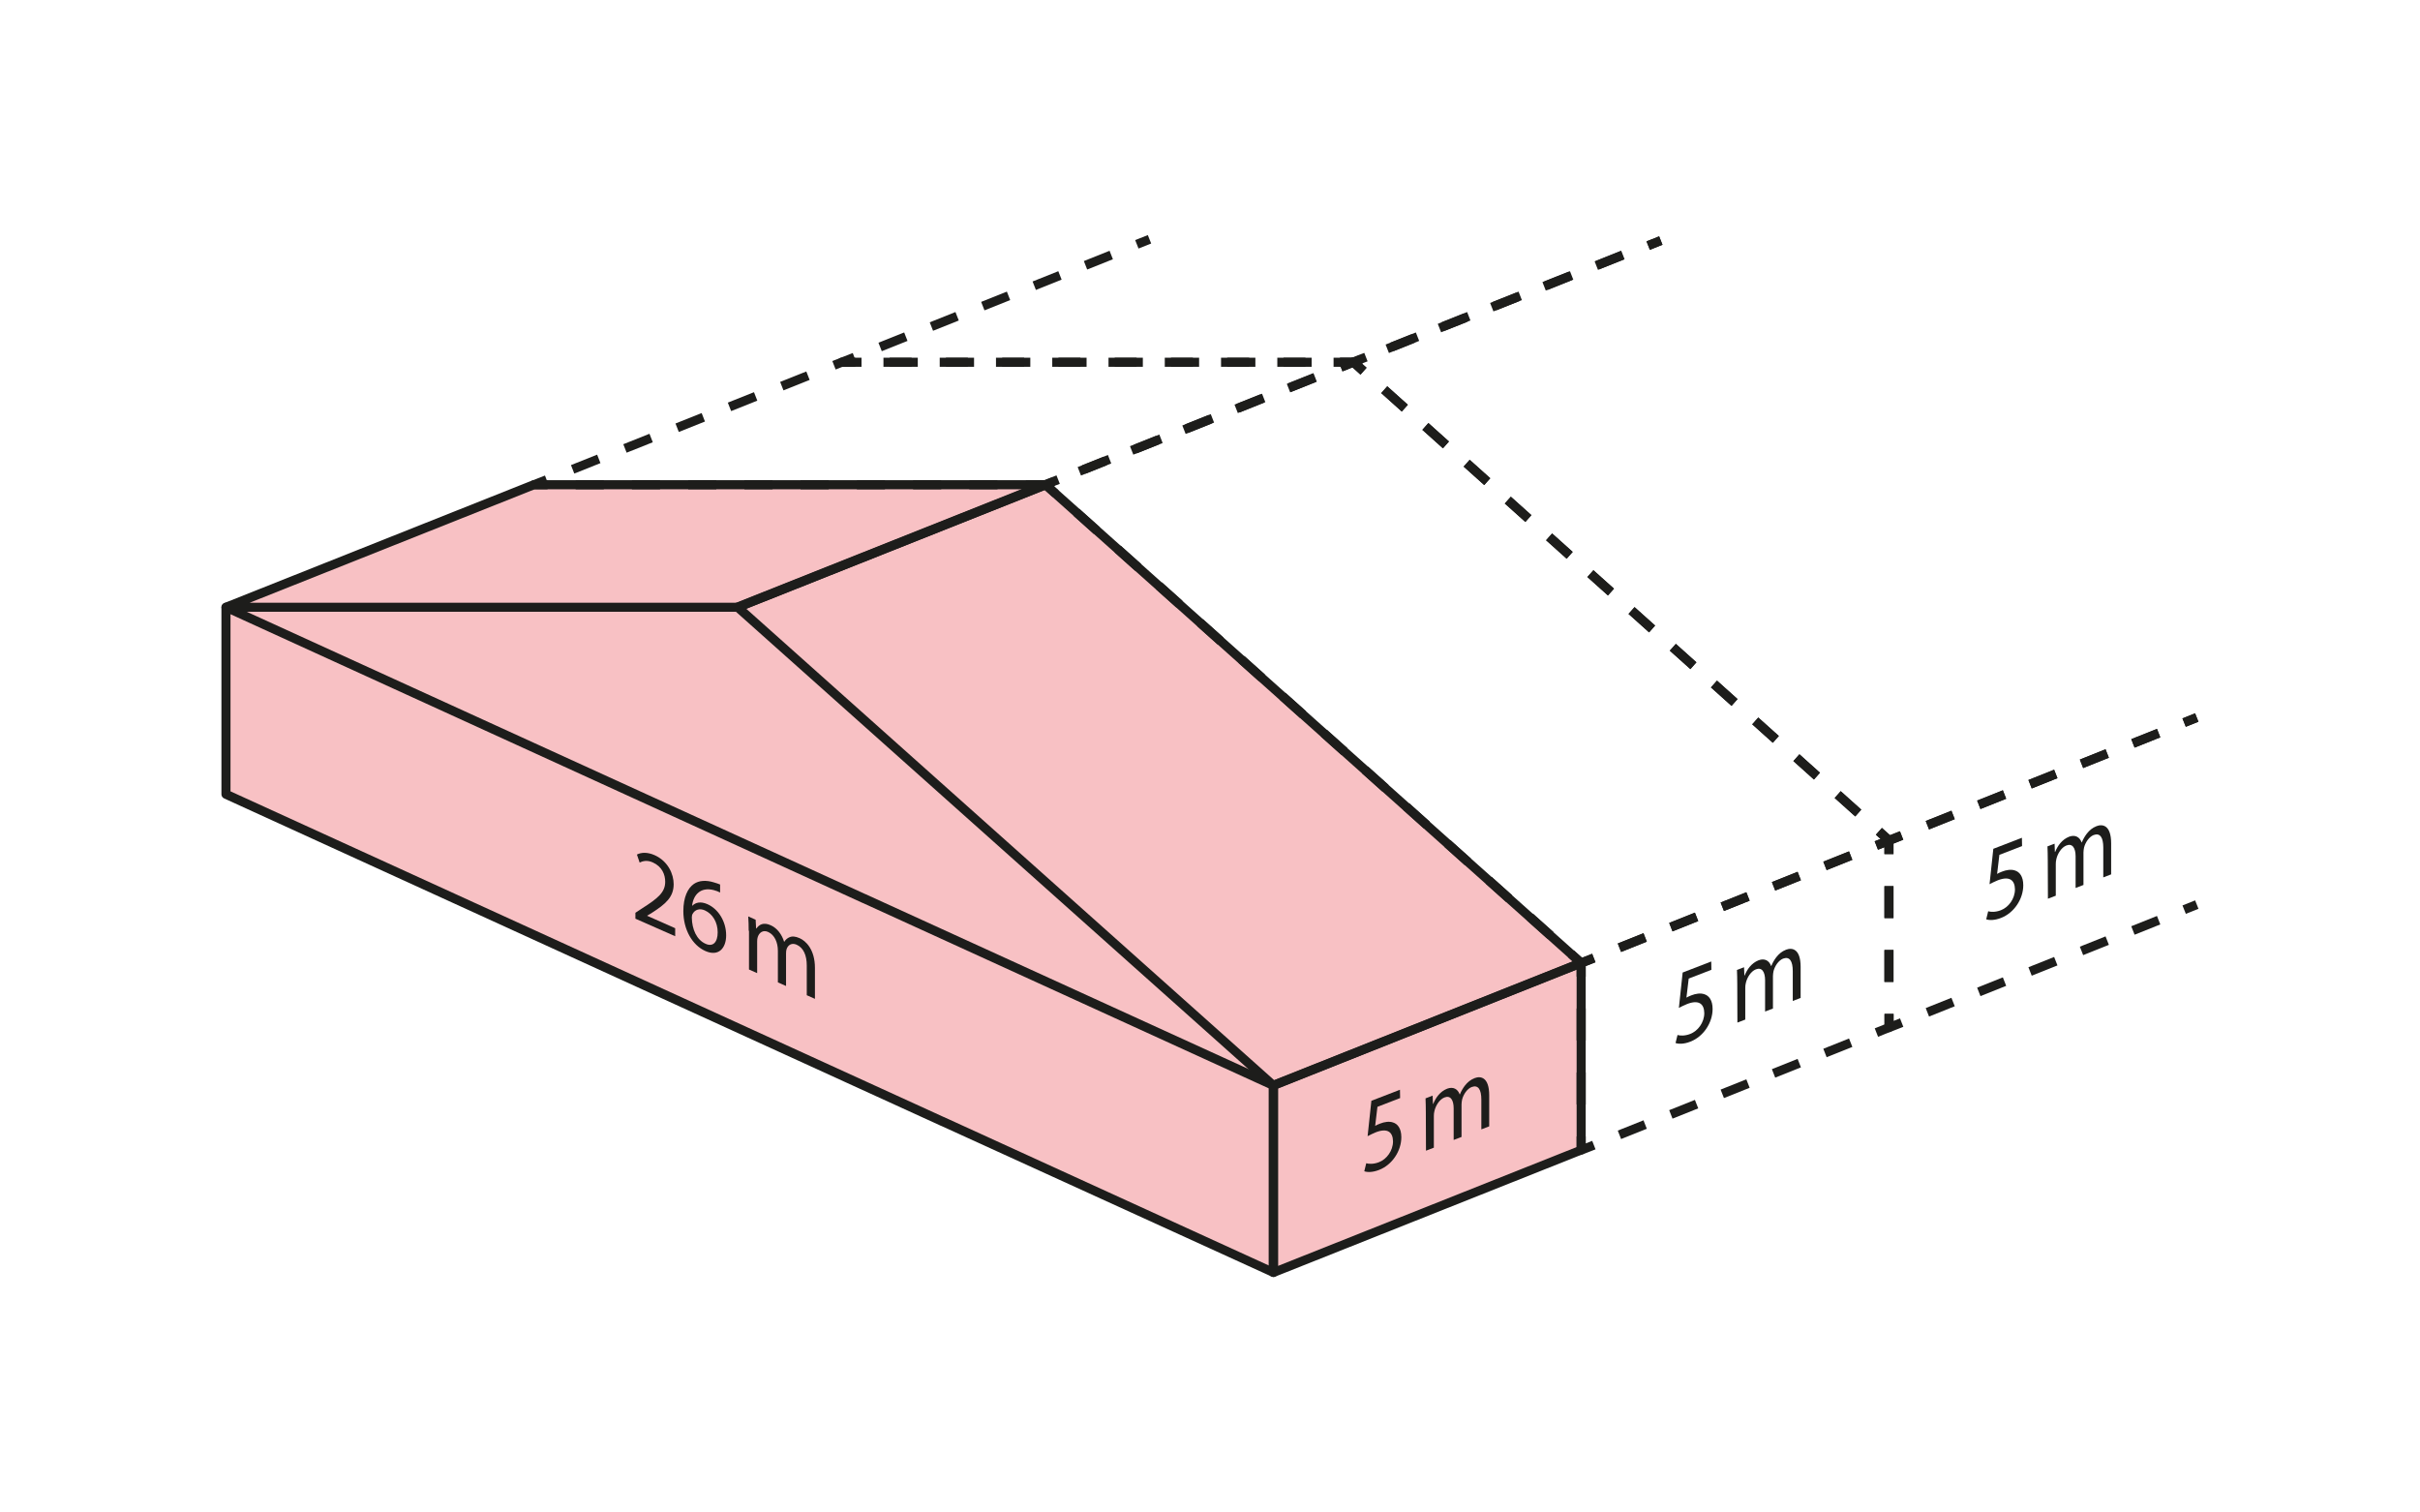 <?xml version="1.0" encoding="utf-8"?>
<!-- Generator: Adobe Illustrator 27.9.0, SVG Export Plug-In . SVG Version: 6.00 Build 0)  -->
<svg version="1.1" id="Ebene_1" xmlns="http://www.w3.org/2000/svg" xmlns:xlink="http://www.w3.org/1999/xlink" x="0px" y="0px"
	 viewBox="0 0 1600 1000" style="enable-background:new 0 0 1600 1000;" xml:space="preserve">
<style type="text/css">
	.st0{opacity:0.25;}
	.st1{fill:#E20613;}
	.st2{fill:#1D1D1B;}
</style>
<g>
	<g class="st0">
		<polygon class="st1" points="841.9,841.3 149.4,525.2 149.4,401.5 353,320.5 691.3,320.5 1045.4,636.7 1045.4,760.4 		"/>
	</g>
	<g>
		<path class="st2" d="M841.9,844.3c-0.6,0-1.2-0.2-1.7-0.5c-0.8-0.6-1.3-1.5-1.3-2.5V717.6c0-1.2,0.7-2.3,1.9-2.8l203.5-81
			c0.9-0.4,2-0.3,2.8,0.3s1.3,1.5,1.3,2.5v123.7c0,1.2-0.7,2.3-1.9,2.8l-203.5,81C842.6,844.3,842.2,844.3,841.9,844.3z
			 M844.9,719.7V837l197.5-78.6V641.1L844.9,719.7z"/>
	</g>
	<g>
		<path class="st2" d="M841.9,844.3c-0.4,0-0.8-0.1-1.2-0.3l-218.4-99.6c-0.2,0-0.3-0.1-0.5-0.2L148.2,527.9
			c-1.1-0.5-1.8-1.6-1.8-2.7V401.5c0-1,0.5-2,1.4-2.5c0.9-0.6,1.9-0.6,2.9-0.2L572,591.1c0.2,0,0.3,0.1,0.5,0.2l270.7,123.6
			c1.1,0.5,1.8,1.6,1.8,2.7v123.7c0,1-0.5,2-1.4,2.5C843,844.2,842.4,844.3,841.9,844.3z M623.9,738.5c0.2,0,0.3,0.1,0.5,0.2
			l214.5,98V719.6L570.4,597c-0.2,0-0.3-0.1-0.5-0.2L152.4,406.1v117.1L623.9,738.5z"/>
	</g>
	<g>
		<path class="st2" d="M841.9,720.6c-0.7,0-1.4-0.3-2-0.8L485.7,403.7c-0.8-0.7-1.1-1.7-1-2.8c0.2-1,0.9-1.9,1.8-2.3l203.5-81
			c1.1-0.4,2.3-0.2,3.1,0.5l354.1,316.2c0.8,0.7,1.1,1.7,1,2.8s-0.9,1.9-1.8,2.3l-203.5,81C842.6,720.6,842.2,720.6,841.9,720.6z
			 M493.4,402.5l349.1,311.7l197.3-78.5L690.7,324L493.4,402.5z"/>
	</g>
	<g>
		<path class="st2" d="M487.7,404.5H149.4c-1.4,0-2.7-1-2.9-2.4c-0.3-1.4,0.5-2.8,1.8-3.4l203.5-81c0.4-0.1,0.7-0.2,1.1-0.2h338.4
			c1.4,0,2.7,1,2.9,2.4c0.3,1.4-0.5,2.8-1.8,3.4l-203.5,81C488.5,404.4,488.1,404.5,487.7,404.5z M165.1,398.5h322.1l188.5-75H353.5
			L165.1,398.5z"/>
	</g>
	<g>
		<g>
			<path class="st2" d="M1241.7,685.5l-2.2-5.6l6.5-2.6v-7h6v9c0,1.2-0.7,2.3-1.9,2.8L1241.7,685.5z"/>
		</g>
		<g>
			<path class="st2" d="M1071.8,753.1l-2.2-5.6l17-6.8l2.2,5.6L1071.8,753.1z M1105.8,739.6l-2.2-5.6l17-6.8l2.2,5.6L1105.8,739.6z
				 M1139.8,726l-2.2-5.6l17-6.8l2.2,5.6L1139.8,726z M1173.7,712.5l-2.2-5.6l17-6.8l2.2,5.6L1173.7,712.5z M1207.7,699l-2.2-5.6
				l17-6.8l2.2,5.6L1207.7,699z"/>
		</g>
		<g>
			<path class="st2" d="M1045.4,763.4c-0.6,0-1.2-0.2-1.7-0.5c-0.8-0.6-1.3-1.5-1.3-2.5v-9h6v4.6l4.3-1.7l2.2,5.6l-8.4,3.3
				C1046.1,763.3,1045.8,763.4,1045.4,763.4z"/>
		</g>
		<g>
			<path class="st2" d="M1048.4,730.2h-6v-21.1h6V730.2z M1048.4,687.9h-6v-21.1h6V687.9z"/>
		</g>
		<g>
			<path class="st2" d="M1048.4,645.7h-6v-9c0-1.2,0.7-2.3,1.9-2.8l8.4-3.3l2.2,5.6l-6.5,2.6V645.7z"/>
		</g>
		<g>
			<path class="st2" d="M1071.8,629.4l-2.2-5.6l17-6.8l2.2,5.6L1071.8,629.4z M1105.8,615.8l-2.2-5.6l17-6.8l2.2,5.6L1105.8,615.8z
				 M1139.8,602.3l-2.2-5.6l17-6.8l2.2,5.6L1139.8,602.3z M1173.7,588.8l-2.2-5.6l17-6.8l2.2,5.6L1173.7,588.8z M1207.7,575.3
				l-2.2-5.6l17-6.8l2.2,5.6L1207.7,575.3z"/>
		</g>
		<g>
			<path class="st2" d="M1251.9,564.7h-6v-4.6l-4.3,1.7l-2.2-5.6l8.4-3.3c0.9-0.4,2-0.3,2.8,0.3s1.3,1.5,1.3,2.5L1251.9,564.7
				L1251.9,564.7z"/>
		</g>
		<g>
			<path class="st2" d="M1251.9,649.2h-6v-21.1h6V649.2z M1251.9,607h-6v-21.1h6V607z"/>
		</g>
	</g>
	<g>
		<g>
			<path class="st2" d="M1241.7,561.8l-2.2-5.6l3.9-1.5l-3.1-2.8l4-4.5l6.7,6c0.8,0.7,1.1,1.7,1,2.8c-0.2,1-0.9,1.9-1.8,2.3
				L1241.7,561.8z"/>
		</g>
		<g>
			<path class="st2" d="M1071.8,629.4l-2.2-5.6l17-6.8l2.2,5.6L1071.8,629.4z M1105.8,615.8l-2.2-5.6l17-6.8l2.2,5.6L1105.8,615.8z
				 M1139.8,602.3l-2.2-5.6l17-6.8l2.2,5.6L1139.8,602.3z M1173.7,588.8l-2.2-5.6l17-6.8l2.2,5.6L1173.7,588.8z M1207.7,575.3
				l-2.2-5.6l17-6.8l2.2,5.6L1207.7,575.3z"/>
		</g>
		<g>
			<path class="st2" d="M1045.4,639.7c-0.7,0-1.4-0.3-2-0.8l-6.7-6l4-4.5l5.3,4.8l6.6-2.6l2.2,5.6l-8.4,3.3
				C1046.1,639.6,1045.8,639.7,1045.4,639.7z"/>
		</g>
		<g>
			<path class="st2" d="M1023.1,620.7l-13.6-12.2l4-4.5l13.6,12.2L1023.1,620.7z M995.8,596.4l-13.6-12.2l4-4.5l13.6,12.2
				L995.8,596.4z M968.5,572.1l-13.6-12.2l4-4.5l13.6,12.2L968.5,572.1z M941.3,547.7l-13.6-12.2l4-4.5l13.6,12.2L941.3,547.7z
				 M914,523.4l-13.6-12.2l4-4.5l13.6,12.2L914,523.4z M886.8,499.1l-13.6-12.2l4-4.5l13.6,12.2L886.8,499.1z M859.5,474.7
				l-13.6-12.2l4-4.5l13.6,12.2L859.5,474.7z M832.3,450.4l-13.6-12.2l4-4.5l13.6,12.2L832.3,450.4z M805,426.1l-13.6-12.2l4-4.5
				l13.6,12.2L805,426.1z M777.8,401.7l-13.6-12.2l4-4.5l13.6,12.2L777.8,401.7z M750.5,377.4l-13.6-12.2l4-4.5l13.6,12.2
				L750.5,377.4z M723.2,353.1l-13.6-12.2l4-4.5l13.6,12.2L723.2,353.1z"/>
		</g>
		<g>
			<path class="st2" d="M696,328.7l-6.7-6c-0.8-0.7-1.1-1.7-1-2.8c0.2-1,0.9-1.9,1.8-2.3l8.4-3.3l2.2,5.6l-3.9,1.5l3.1,2.8
				L696,328.7z"/>
		</g>
		<g>
			<path class="st2" d="M717.7,313.2l-2.2-5.6l17-6.8l2.2,5.6L717.7,313.2z M751.7,299.7l-2.2-5.6l17-6.8l2.2,5.6L751.7,299.7z
				 M785.7,286.2l-2.2-5.6l17-6.8l2.2,5.6L785.7,286.2z M819.6,272.7l-2.2-5.6l17-6.8l2.2,5.6L819.6,272.7z M853.6,259.1l-2.2-5.6
				l17-6.8l2.2,5.6L853.6,259.1z"/>
		</g>
		<g>
			<path class="st2" d="M899.5,247.7l-5.3-4.8l-6.6,2.6l-2.2-5.6l8.4-3.3c1.1-0.4,2.3-0.2,3.1,0.5l6.7,6L899.5,247.7z"/>
		</g>
		<g>
			<path class="st2" d="M1226.6,539.8l-13.6-12.2l4-4.5l13.6,12.2L1226.6,539.8z M1199.3,515.4l-13.6-12.2l4-4.5l13.6,12.2
				L1199.3,515.4z M1172.1,491.1l-13.6-12.2l4-4.5l13.6,12.2L1172.1,491.1z M1144.8,466.7l-13.6-12.2l4-4.5l13.6,12.2L1144.8,466.7z
				 M1117.6,442.4l-13.6-12.2l4-4.5l13.6,12.2L1117.6,442.4z M1090.3,418.1l-13.6-12.2l4-4.5l13.6,12.2L1090.3,418.1z M1063.1,393.7
				l-13.6-12.2l4-4.5l13.6,12.2L1063.1,393.7z M1035.8,369.4l-13.6-12.2l4-4.5l13.6,12.2L1035.8,369.4z M1008.5,345.1l-13.6-12.2
				l4-4.5l13.6,12.2L1008.5,345.1z M981.3,320.7l-13.6-12.2l4-4.5l13.6,12.2L981.3,320.7z M954,296.4l-13.6-12.2l4-4.5l13.6,12.2
				L954,296.4z M926.8,272.1l-13.6-12.2l4-4.5l13.6,12.2L926.8,272.1z"/>
		</g>
	</g>
	<g>
		<g>
			
				<rect x="1443.8" y="597.1" transform="matrix(0.929 -0.37 0.37 0.929 -119.254 578.128)" class="st2" width="9" height="6"/>
		</g>
		<g>
			<path class="st2" d="M1275.4,672.1l-2.2-5.6l17-6.8l2.2,5.6L1275.4,672.1z M1309.4,658.6l-2.2-5.6l17-6.8l2.2,5.6L1309.4,658.6z
				 M1343.3,645.1l-2.2-5.6l17-6.8l2.2,5.6L1343.3,645.1z M1377.3,631.5l-2.2-5.6l17-6.8l2.2,5.6L1377.3,631.5z M1411.3,618
				l-2.2-5.6l17-6.8l2.2,5.6L1411.3,618z"/>
		</g>
		<g>
			<path class="st2" d="M1248.9,682.4c-0.6,0-1.2-0.2-1.7-0.5c-0.8-0.6-1.3-1.5-1.3-2.5v-9h6v4.6l4.3-1.7l2.2,5.6l-8.4,3.3
				C1249.7,682.3,1249.3,682.4,1248.9,682.4z"/>
		</g>
		<g>
			<path class="st2" d="M1251.9,649.2h-6v-21.1h6V649.2z M1251.9,607h-6v-21.1h6V607z"/>
		</g>
		<g>
			<path class="st2" d="M1251.9,564.7h-6v-9c0-1.2,0.7-2.3,1.9-2.8l8.4-3.3l2.2,5.6l-6.5,2.6V564.7z"/>
		</g>
		<g>
			<path class="st2" d="M1275.4,548.4l-2.2-5.6l17-6.8l2.2,5.6L1275.4,548.4z M1309.4,534.9l-2.2-5.6l17-6.8l2.2,5.6L1309.4,534.9z
				 M1343.3,521.3l-2.2-5.6l17-6.8l2.2,5.6L1343.3,521.3z M1377.3,507.8l-2.2-5.6l17-6.8l2.2,5.6L1377.3,507.8z M1411.3,494.3
				l-2.2-5.6l17-6.8l2.2,5.6L1411.3,494.3z"/>
		</g>
		<g>
			
				<rect x="1443.8" y="473.4" transform="matrix(0.929 -0.37 0.37 0.929 -73.509 569.362)" class="st2" width="9" height="6"/>
		</g>
	</g>
	<g>
		<g>
			
				<rect x="1443.8" y="473.4" transform="matrix(0.929 -0.37 0.37 0.929 -73.509 569.362)" class="st2" width="9" height="6"/>
		</g>
		<g>
			<path class="st2" d="M1275.4,548.4l-2.2-5.6l17-6.8l2.2,5.6L1275.4,548.4z M1309.4,534.9l-2.2-5.6l17-6.8l2.2,5.6L1309.4,534.9z
				 M1343.3,521.3l-2.2-5.6l17-6.8l2.2,5.6L1343.3,521.3z M1377.3,507.8l-2.2-5.6l17-6.8l2.2,5.6L1377.3,507.8z M1411.3,494.3
				l-2.2-5.6l17-6.8l2.2,5.6L1411.3,494.3z"/>
		</g>
		<g>
			<path class="st2" d="M1248.9,558.7c-0.7,0-1.4-0.3-2-0.8l-6.7-6l4-4.5l5.3,4.8l6.6-2.6l2.2,5.6l-8.4,3.3
				C1249.7,558.6,1249.3,558.7,1248.9,558.7z"/>
		</g>
		<g>
			<path class="st2" d="M1226.6,539.8l-13.6-12.2l4-4.5l13.6,12.2L1226.6,539.8z M1199.3,515.4l-13.6-12.2l4-4.5l13.6,12.2
				L1199.3,515.4z M1172.1,491.1l-13.6-12.2l4-4.5l13.6,12.2L1172.1,491.1z M1144.8,466.7l-13.6-12.2l4-4.5l13.6,12.2L1144.8,466.7z
				 M1117.6,442.4l-13.6-12.2l4-4.5l13.6,12.2L1117.6,442.4z M1090.3,418.1l-13.6-12.2l4-4.5l13.6,12.2L1090.3,418.1z M1063.1,393.7
				l-13.6-12.2l4-4.5l13.6,12.2L1063.1,393.7z M1035.8,369.4l-13.6-12.2l4-4.5l13.6,12.2L1035.8,369.4z M1008.5,345.1l-13.6-12.2
				l4-4.5l13.6,12.2L1008.5,345.1z M981.3,320.7l-13.6-12.2l4-4.5l13.6,12.2L981.3,320.7z M954,296.4l-13.6-12.2l4-4.5l13.6,12.2
				L954,296.4z M926.8,272.1l-13.6-12.2l4-4.5l13.6,12.2L926.8,272.1z"/>
		</g>
		<g>
			<path class="st2" d="M899.5,247.7l-6.7-6c-0.8-0.7-1.1-1.7-1-2.8c0.2-1,0.9-1.9,1.8-2.3l8.4-3.3l2.2,5.6l-3.9,1.5l3.1,2.8
				L899.5,247.7z"/>
		</g>
		<g>
			<path class="st2" d="M921.3,232.2l-2.2-5.6l17-6.8l2.2,5.6L921.3,232.2z M955.2,218.7l-2.2-5.6l17-6.8l2.2,5.6L955.2,218.7z
				 M989.2,205.2l-2.2-5.6l17-6.8l2.2,5.6L989.2,205.2z M1023.2,191.7l-2.2-5.6l17-6.8l2.2,5.6L1023.2,191.7z M1057.1,178.2
				l-2.2-5.6l17-6.8l2.2,5.6L1057.1,178.2z"/>
		</g>
		<g>
			
				<rect x="1089.7" y="157.2" transform="matrix(0.929 -0.369 0.369 0.929 18.259 415.641)" class="st2" width="9" height="6"/>
		</g>
	</g>
	<g>
		<g>
			<path class="st2" d="M362,323.5h-9c-1.4,0-2.7-1-2.9-2.4c-0.3-1.4,0.5-2.8,1.8-3.4l8.4-3.3l1.2,3.1h0.5v1.3l0.5,1.2l-0.5,0.2
				V323.5z"/>
		</g>
		<g>
			<path class="st2" d="M691.3,323.5h-13.1v-6h12.6l4.5-1.8l2.2,5.6l-5.1,2C692,323.4,691.7,323.5,691.3,323.5z M659.5,323.5h-18.6
				v-6h18.6V323.5z M622.3,323.5h-18.6v-6h18.6V323.5z M585.1,323.5h-18.6v-6h18.6V323.5z M547.9,323.5h-18.6v-6h18.6V323.5z
				 M510.8,323.5h-18.6v-6h18.6V323.5z M473.6,323.5H455v-6h18.6V323.5z M436.4,323.5h-18.6v-6h18.6V323.5z M399.2,323.5h-18.6v-6
				h18.6V323.5z M714.7,314.4l-2.2-5.6l17.3-6.9l2.2,5.6L714.7,314.4z M749.3,300.6l-2.2-5.6l17.3-6.9l2.2,5.6L749.3,300.6z
				 M783.9,286.9l-2.2-5.6l17.3-6.9l2.2,5.6L783.9,286.9z M818.4,273.1l-2.2-5.6l17.3-6.9l2.2,5.6L818.4,273.1z M853,259.4l-2.2-5.6
				l17.3-6.9l2.2,5.6L853,259.4z"/>
		</g>
		<g>
			<path class="st2" d="M887.6,245.6l-1.2-3.1h-0.5v-1.3l-0.5-1.2l0.5-0.2v-3.4h9c1.4,0,2.7,1,2.9,2.4s-0.5,2.8-1.8,3.4L887.6,245.6
				z"/>
		</g>
		<g>
			<path class="st2" d="M379.7,313.1l-2.2-5.6l17.3-6.9l2.2,5.6L379.7,313.1z M414.3,299.3l-2.2-5.6l17.3-6.9l2.2,5.6L414.3,299.3z
				 M448.8,285.6l-2.2-5.6l17.3-6.9l2.2,5.6L448.8,285.6z M483.4,271.8l-2.2-5.6l17.3-6.9l2.2,5.6L483.4,271.8z M518,258.1l-2.2-5.6
				l17.3-6.9l2.2,5.6L518,258.1z M552.5,244.3l-2.2-5.6l5.1-2c0.4-0.1,0.7-0.2,1.1-0.2h13.1v6H557L552.5,244.3z M867.2,242.5h-18.6
				v-6h18.6V242.5z M830,242.5h-18.6v-6H830V242.5z M792.8,242.5h-18.6v-6h18.6V242.5z M755.6,242.5H737v-6h18.6V242.5z
				 M718.4,242.5h-18.6v-6h18.6V242.5z M681.2,242.5h-18.6v-6h18.6V242.5z M644,242.5h-18.6v-6H644V242.5z M606.8,242.5h-18.6v-6
				h18.6V242.5z"/>
		</g>
	</g>
	<g>
		<g>
			
				<rect x="751.4" y="157.2" transform="matrix(0.929 -0.37 0.37 0.929 -5.684 290.726)" class="st2" width="9" height="6"/>
		</g>
		<g>
			<path class="st2" d="M583,232.2l-2.2-5.6l17-6.8l2.2,5.6L583,232.2z M616.9,218.7l-2.2-5.6l17-6.8l2.2,5.6L616.9,218.7z
				 M650.9,205.2l-2.2-5.6l17-6.8l2.2,5.6L650.9,205.2z M684.9,191.7l-2.2-5.6l17-6.8l2.2,5.6L684.9,191.7z M718.8,178.2l-2.2-5.6
				l17-6.8l2.2,5.6L718.8,178.2z"/>
		</g>
		<g>
			<path class="st2" d="M565.5,242.5h-9c-1.4,0-2.7-1-2.9-2.4c-0.3-1.4,0.5-2.8,1.8-3.4l8.4-3.3l1.2,3.1h0.5v1.3l0.5,1.2l-0.5,0.2
				V242.5z"/>
		</g>
		<g>
			<path class="st2" d="M894.8,242.5h-13.1v-6h12.6l4.5-1.8l2.2,5.6l-5.1,2C895.6,242.4,895.2,242.5,894.8,242.5z M863.1,242.5
				h-18.6v-6h18.6V242.5z M825.9,242.5h-18.6v-6h18.6V242.5z M788.7,242.5h-18.6v-6h18.6V242.5z M751.5,242.5h-18.6v-6h18.6V242.5z
				 M714.3,242.5h-18.6v-6h18.6V242.5z M677.1,242.5h-18.6v-6h18.6V242.5z M639.9,242.5h-18.6v-6h18.6V242.5z M602.7,242.5h-18.6v-6
				h18.6V242.5z M918.3,233.4l-2.2-5.6l17.3-6.9l2.2,5.6L918.3,233.4z M952.8,219.7l-2.2-5.6l17.3-6.9l2.2,5.6L952.8,219.7z
				 M987.4,205.9l-2.2-5.6l17.3-6.9l2.2,5.6L987.4,205.9z M1022,192.1l-2.2-5.6l17.3-6.9l2.2,5.6L1022,192.1z M1056.5,178.4
				l-2.2-5.6l17.3-6.9l2.2,5.6L1056.5,178.4z"/>
		</g>
		<g>
			
				<rect x="1089.7" y="157.2" transform="matrix(0.929 -0.369 0.369 0.929 18.259 415.641)" class="st2" width="9" height="6"/>
		</g>
	</g>
	<g>
		<g>
			<path class="st2" d="M420.1,607.4v-3.9l4.4-2.9c10.5-6.7,15.3-10.6,15.3-17.6c0-4.7-2-10-8.2-12.8c-3.7-1.7-6.8-0.9-8.7,0.1
				l-1.8-5.3c2.9-1.5,6.9-1.7,11.7,0.4c8.9,4,12.6,12.5,12.6,19.2c0,8.6-5.5,13.2-14.2,18.8l-3.3,2v0.1l18.5,8.2v5.3L420.1,607.4z"
				/>
		</g>
		<g>
			<path class="st2" d="M476.1,590.1c-1.1-0.6-2.6-1.2-4.2-1.6c-8.7-2.2-13.4,3-14.3,10.2l0.2,0.1c2-2.1,5.4-3,9.9-1
				c7.3,3.2,12.4,11.5,12.4,20.6c0,8.6-5.1,14.2-13.7,10.4c-8.8-3.9-14.6-14.3-14.6-26.4c0-9.2,2.9-15.2,7-18c3.4-2.3,8-2.6,13.2-1
				c1.6,0.4,3,1,4.1,1.4V590.1z M474.5,616.4c0-6.7-3.4-12.2-8.5-14.5c-3.4-1.5-6.5-0.5-8,2.2c-0.4,0.6-0.6,1.4-0.6,2.5
				c0.1,7.8,3.2,14.8,9.1,17.4C471.3,626.2,474.5,623.1,474.5,616.4z"/>
		</g>
		<g>
			<path class="st2" d="M495,615.4c0-3.6-0.1-6.6-0.3-9.5l4.9,2.2l0.3,5.7l0.2,0.1c1.7-2.5,4.6-4.4,9.6-2.1
				c4.2,1.9,7.3,6.2,8.7,10.8l0.1,0.1c0.9-1.5,2.2-2.5,3.4-3c1.8-0.8,3.9-0.7,6.8,0.6c4.1,1.8,10.1,7.5,10.1,19.6v20.5l-5.4-2.4
				v-19.7c0-6.7-2.2-11.7-6.7-13.7c-3.2-1.4-5.6,0.1-6.6,2.8c-0.3,0.8-0.4,1.8-0.4,3v21.5l-5.4-2.4v-20.9c0-5.5-2.2-10.5-6.4-12.4
				c-3.5-1.6-6,0.5-6.9,3.3c-0.3,0.8-0.4,1.8-0.4,2.9v21l-5.4-2.4v-25.6H495z"/>
		</g>
	</g>
	<g>
		<g>
			<path class="st2" d="M925.7,726l-15,5.8l-1.5,12.6c0.9-0.5,1.8-1,3.2-1.5c3-1.2,6.1-1.6,8.5-0.8c3.1,0.9,5.6,3.9,5.6,9.8
				c0,9.1-6.1,18.3-14.7,21.6c-4.3,1.7-7.9,1.6-9.8,0.9l1.3-5.3c1.6,0.5,4.8,0.7,8.4-0.7c5-1.9,9.3-7.5,9.3-13.8
				c-0.1-6-3.5-9-11.3-6c-2.2,0.9-4,1.8-5.5,2.6l2.5-23.4l18.9-7.3L925.7,726L925.7,726z"/>
		</g>
		<g>
			<path class="st2" d="M942.7,735.5c0-3.6-0.1-6.5-0.2-9.3l4.7-1.8l0.2,5.5l0.2-0.1c1.6-3.9,4.4-8.1,9.2-10c4-1.5,7,0.2,8.3,3.8
				h0.1c0.9-2.3,2.1-4.2,3.3-5.8c1.8-2.3,3.7-3.9,6.5-5c3.9-1.5,9.6-0.7,9.6,11.4v20.5l-5.2,2V727c0-6.7-2.1-9.9-6.4-8.3
				c-3,1.2-5.4,4.8-6.3,8.2c-0.2,1-0.4,2.2-0.4,3.3v21.5l-5.2,2v-20.9c0-5.5-2.1-8.8-6.1-7.2c-3.3,1.3-5.8,5.4-6.6,8.9
				c-0.3,1.1-0.4,2.2-0.4,3.3v21l-5.2,2L942.7,735.5L942.7,735.5z"/>
		</g>
	</g>
	<g>
		<g>
			<path class="st2" d="M1131.5,641.2l-15,5.8l-1.5,12.6c0.9-0.5,1.8-1,3.2-1.5c3-1.2,6.1-1.6,8.5-0.8c3.1,0.9,5.6,3.9,5.6,9.8
				c0,9.1-6.1,18.3-14.7,21.6c-4.3,1.7-7.9,1.6-9.8,0.9l1.3-5.3c1.6,0.5,4.8,0.7,8.4-0.7c5-1.9,9.3-7.5,9.3-13.8
				c-0.1-6-3.5-9-11.3-6c-2.2,0.9-4,1.8-5.5,2.6l2.5-23.4l18.9-7.3L1131.5,641.2L1131.5,641.2z"/>
		</g>
		<g>
			<path class="st2" d="M1148.6,650.6c0-3.6-0.1-6.5-0.2-9.3l4.7-1.8l0.2,5.5l0.2-0.1c1.6-3.9,4.4-8.1,9.2-10c4-1.5,7,0.2,8.3,3.8
				h0.1c0.9-2.3,2.1-4.2,3.3-5.8c1.8-2.3,3.7-3.9,6.5-5c3.9-1.5,9.6-0.7,9.6,11.4v20.5l-5.2,2v-19.7c0-6.7-2.1-9.9-6.4-8.3
				c-3,1.2-5.4,4.8-6.3,8.2c-0.2,1-0.4,2.2-0.4,3.3v21.5l-5.2,2v-20.7c0-5.5-2.1-8.8-6.1-7.2c-3.3,1.3-5.8,5.4-6.6,8.9
				c-0.3,1.1-0.4,2.2-0.4,3.3v21l-5.2,2L1148.6,650.6L1148.6,650.6z"/>
		</g>
	</g>
	<g>
		<g>
			<path class="st2" d="M1336.9,559.4l-15,5.8l-1.5,12.6c0.9-0.5,1.8-1,3.2-1.5c3-1.2,6.1-1.6,8.5-0.8c3.1,0.9,5.6,3.9,5.6,9.8
				c0,9.1-6.1,18.3-14.7,21.6c-4.3,1.7-7.9,1.6-9.8,0.9l1.3-5.3c1.6,0.5,4.8,0.7,8.4-0.7c5-1.9,9.3-7.5,9.3-13.8
				c-0.1-6-3.5-9-11.3-6c-2.2,0.9-4,1.8-5.5,2.6l2.5-23.4l18.9-7.3L1336.9,559.4L1336.9,559.4z"/>
		</g>
		<g>
			<path class="st2" d="M1353.9,568.9c0-3.6-0.1-6.5-0.2-9.3l4.7-1.8l0.2,5.5l0.2-0.1c1.6-3.9,4.4-8.1,9.2-10c4-1.5,7,0.2,8.3,3.8
				h0.1c0.9-2.3,2.1-4.2,3.3-5.8c1.8-2.3,3.7-3.9,6.5-5c3.9-1.5,9.6-0.7,9.6,11.4v20.5l-5.2,2v-19.7c0-6.7-2.1-9.9-6.4-8.3
				c-3,1.2-5.4,4.8-6.3,8.2c-0.2,1-0.4,2.2-0.4,3.3v21.5l-5.2,2v-20.9c0-5.5-2.1-8.8-6.1-7.2c-3.3,1.3-5.8,5.4-6.6,8.9
				c-0.3,1.1-0.4,2.2-0.4,3.3v21l-5.2,2L1353.9,568.9L1353.9,568.9z"/>
		</g>
	</g>
</g>
</svg>
